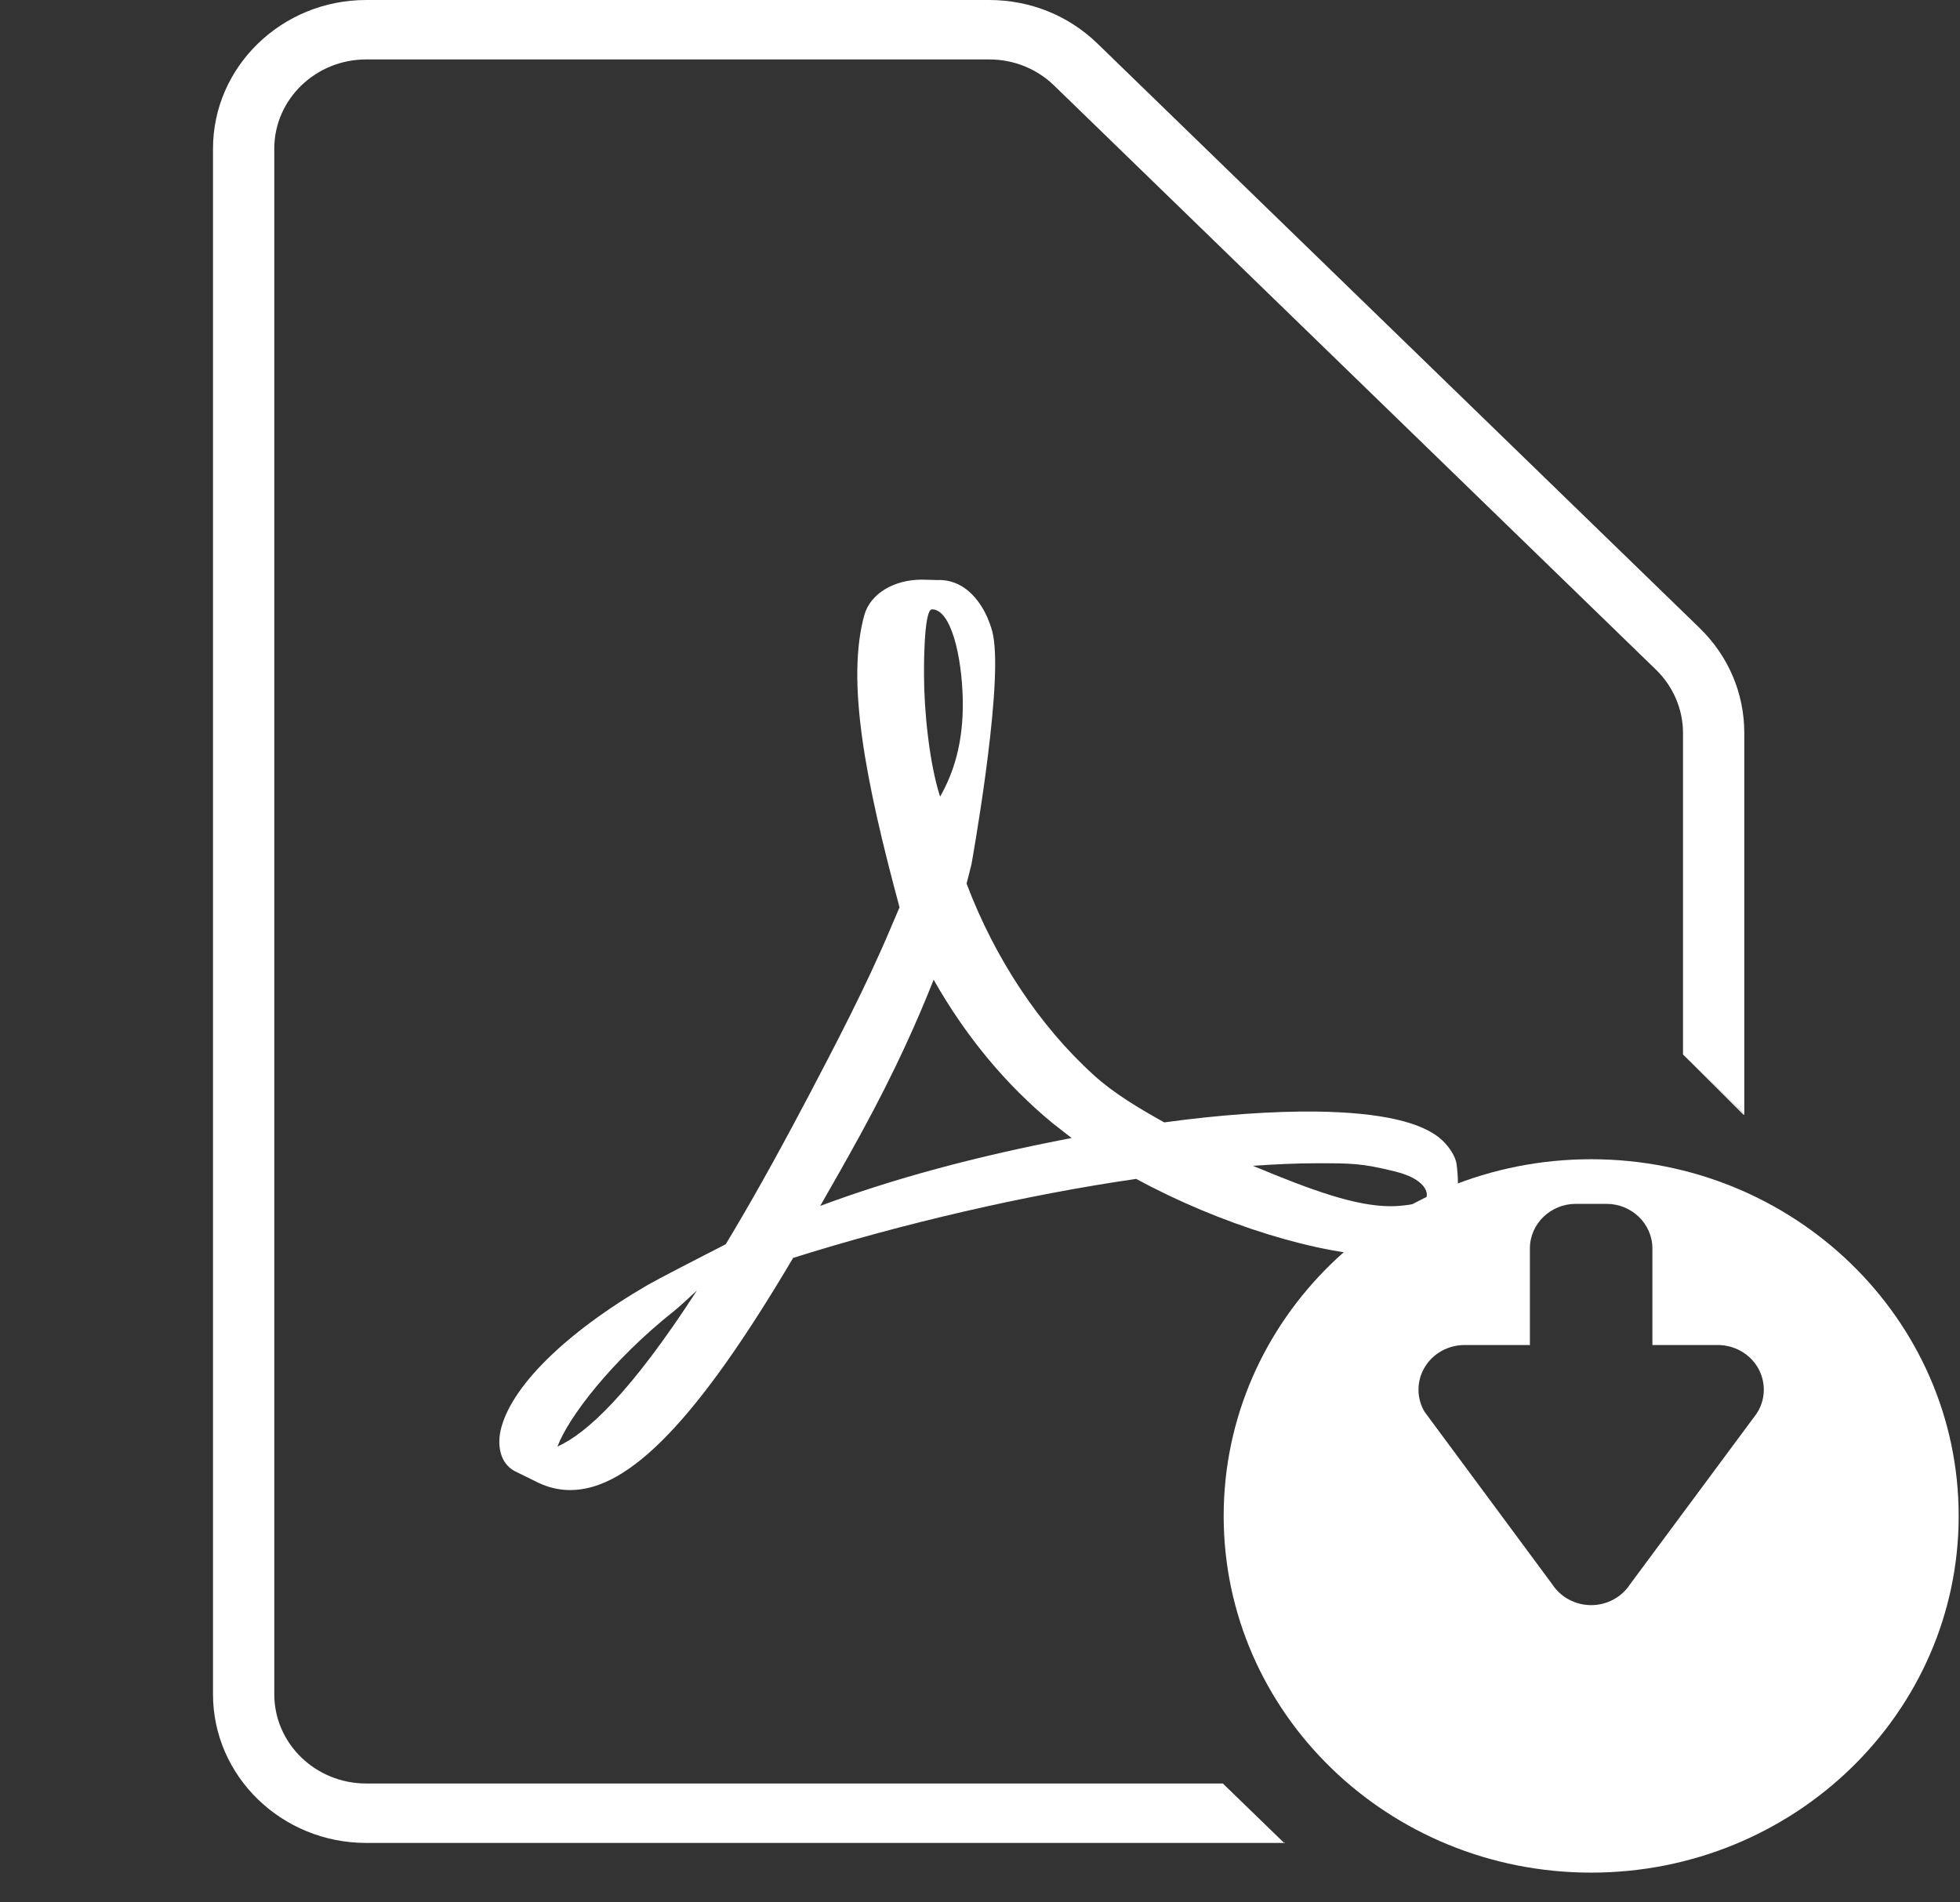<?xml version="1.0" encoding="UTF-8"?> <svg xmlns="http://www.w3.org/2000/svg" width="34" height="33" viewBox="0 0 34 33" fill="none"><rect x="0" y="0" width="34" height="33" fill="#333333" stroke="none"/> <path d="M25.267 20.192C25.248 20.06 25.14 19.895 25.023 19.785C24.688 19.465 23.952 19.297 22.831 19.282C22.072 19.274 21.158 19.338 20.196 19.47C19.766 19.23 19.322 18.967 18.974 18.65C18.037 17.802 17.256 16.624 16.767 15.327C16.799 15.206 16.826 15.1 16.852 14.992C16.852 14.992 17.378 12.084 17.24 11.099C17.221 10.965 17.208 10.926 17.171 10.82L17.126 10.707C16.982 10.385 16.701 10.044 16.26 10.062L15.999 10.055H15.994C15.5 10.055 15.102 10.3 14.995 10.663C14.677 11.808 15.006 13.522 15.604 15.739L15.45 16.1C15.022 17.116 14.485 18.137 14.013 19.037L13.951 19.153C13.452 20.099 13.001 20.903 12.589 21.584L12.166 21.801C12.135 21.816 11.409 22.19 11.239 22.288C9.797 23.126 8.841 24.075 8.681 24.827C8.631 25.07 8.668 25.377 8.926 25.518L9.335 25.719C9.513 25.805 9.701 25.848 9.893 25.848C10.921 25.848 12.113 24.606 13.758 21.821C15.654 21.223 17.816 20.723 19.71 20.45C21.153 21.236 22.927 21.785 24.048 21.785C24.247 21.785 24.42 21.767 24.558 21.731C24.773 21.674 24.954 21.556 25.065 21.396C25.283 21.079 25.326 20.64 25.267 20.192ZM9.67 25.093C9.856 24.595 10.599 23.61 11.696 22.739C11.765 22.685 11.935 22.53 12.089 22.386C10.942 24.162 10.174 24.869 9.67 25.093ZM16.167 10.57C16.496 10.57 16.685 11.377 16.701 12.135C16.717 12.893 16.533 13.424 16.308 13.819C16.119 13.236 16.029 12.318 16.029 11.718C16.029 11.718 16.015 10.57 16.167 10.57ZM14.228 20.919C14.459 20.519 14.698 20.096 14.942 19.651C15.54 18.555 15.917 17.699 16.196 16.995C16.754 17.98 17.45 18.818 18.265 19.488C18.369 19.57 18.478 19.656 18.589 19.741C16.929 20.058 15.492 20.447 14.228 20.919ZM24.701 20.829C24.6 20.888 24.311 20.924 24.125 20.924C23.525 20.924 22.778 20.659 21.734 20.223C22.135 20.195 22.505 20.179 22.834 20.179C23.437 20.179 23.615 20.176 24.207 20.323C24.797 20.47 24.805 20.767 24.701 20.829Z" fill="white"></path> <path d="M27.602 20.109C24.081 20.109 21.227 22.88 21.227 26.297C21.227 29.714 24.081 32.484 27.602 32.484C31.122 32.484 33.977 29.714 33.977 26.297C33.977 22.88 31.122 20.109 27.602 20.109ZM30.492 24.489L30.462 24.535L28.276 27.483C28.13 27.707 27.875 27.844 27.602 27.844C27.328 27.844 27.073 27.707 26.928 27.484L24.711 24.489C24.57 24.251 24.572 23.955 24.714 23.718C24.856 23.48 25.12 23.332 25.403 23.332H26.539V21.656C26.539 21.23 26.897 20.883 27.336 20.883H27.867C28.306 20.883 28.664 21.23 28.664 21.656V23.332H29.8C30.083 23.332 30.347 23.48 30.489 23.717C30.631 23.955 30.633 24.251 30.492 24.489Z" fill="white"></path> <path d="M22.289 31.956L22.275 31.97H22.289V31.956Z" fill="white"></path> <path d="M30.258 19.337V19.323L30.244 19.337H30.258Z" fill="white"></path> <path d="M29.48 10.891L19.037 0.755C18.535 0.268 17.868 0 17.159 0H6.352C4.887 0 3.695 1.157 3.695 2.578V29.391C3.695 30.812 4.887 31.969 6.352 31.969H22.276L21.213 30.938H6.352C5.473 30.938 4.758 30.244 4.758 29.391V2.578C4.758 1.725 5.473 1.031 6.352 1.031H17.159C17.585 1.031 17.985 1.192 18.286 1.484L28.729 11.62C29.025 11.908 29.195 12.306 29.195 12.713V18.292L30.258 19.323V12.713C30.258 12.025 29.982 11.378 29.48 10.891Z" fill="white"></path> <path d="M30.244 19.336L30.258 19.323L29.195 18.292" fill="white"></path> </svg> 